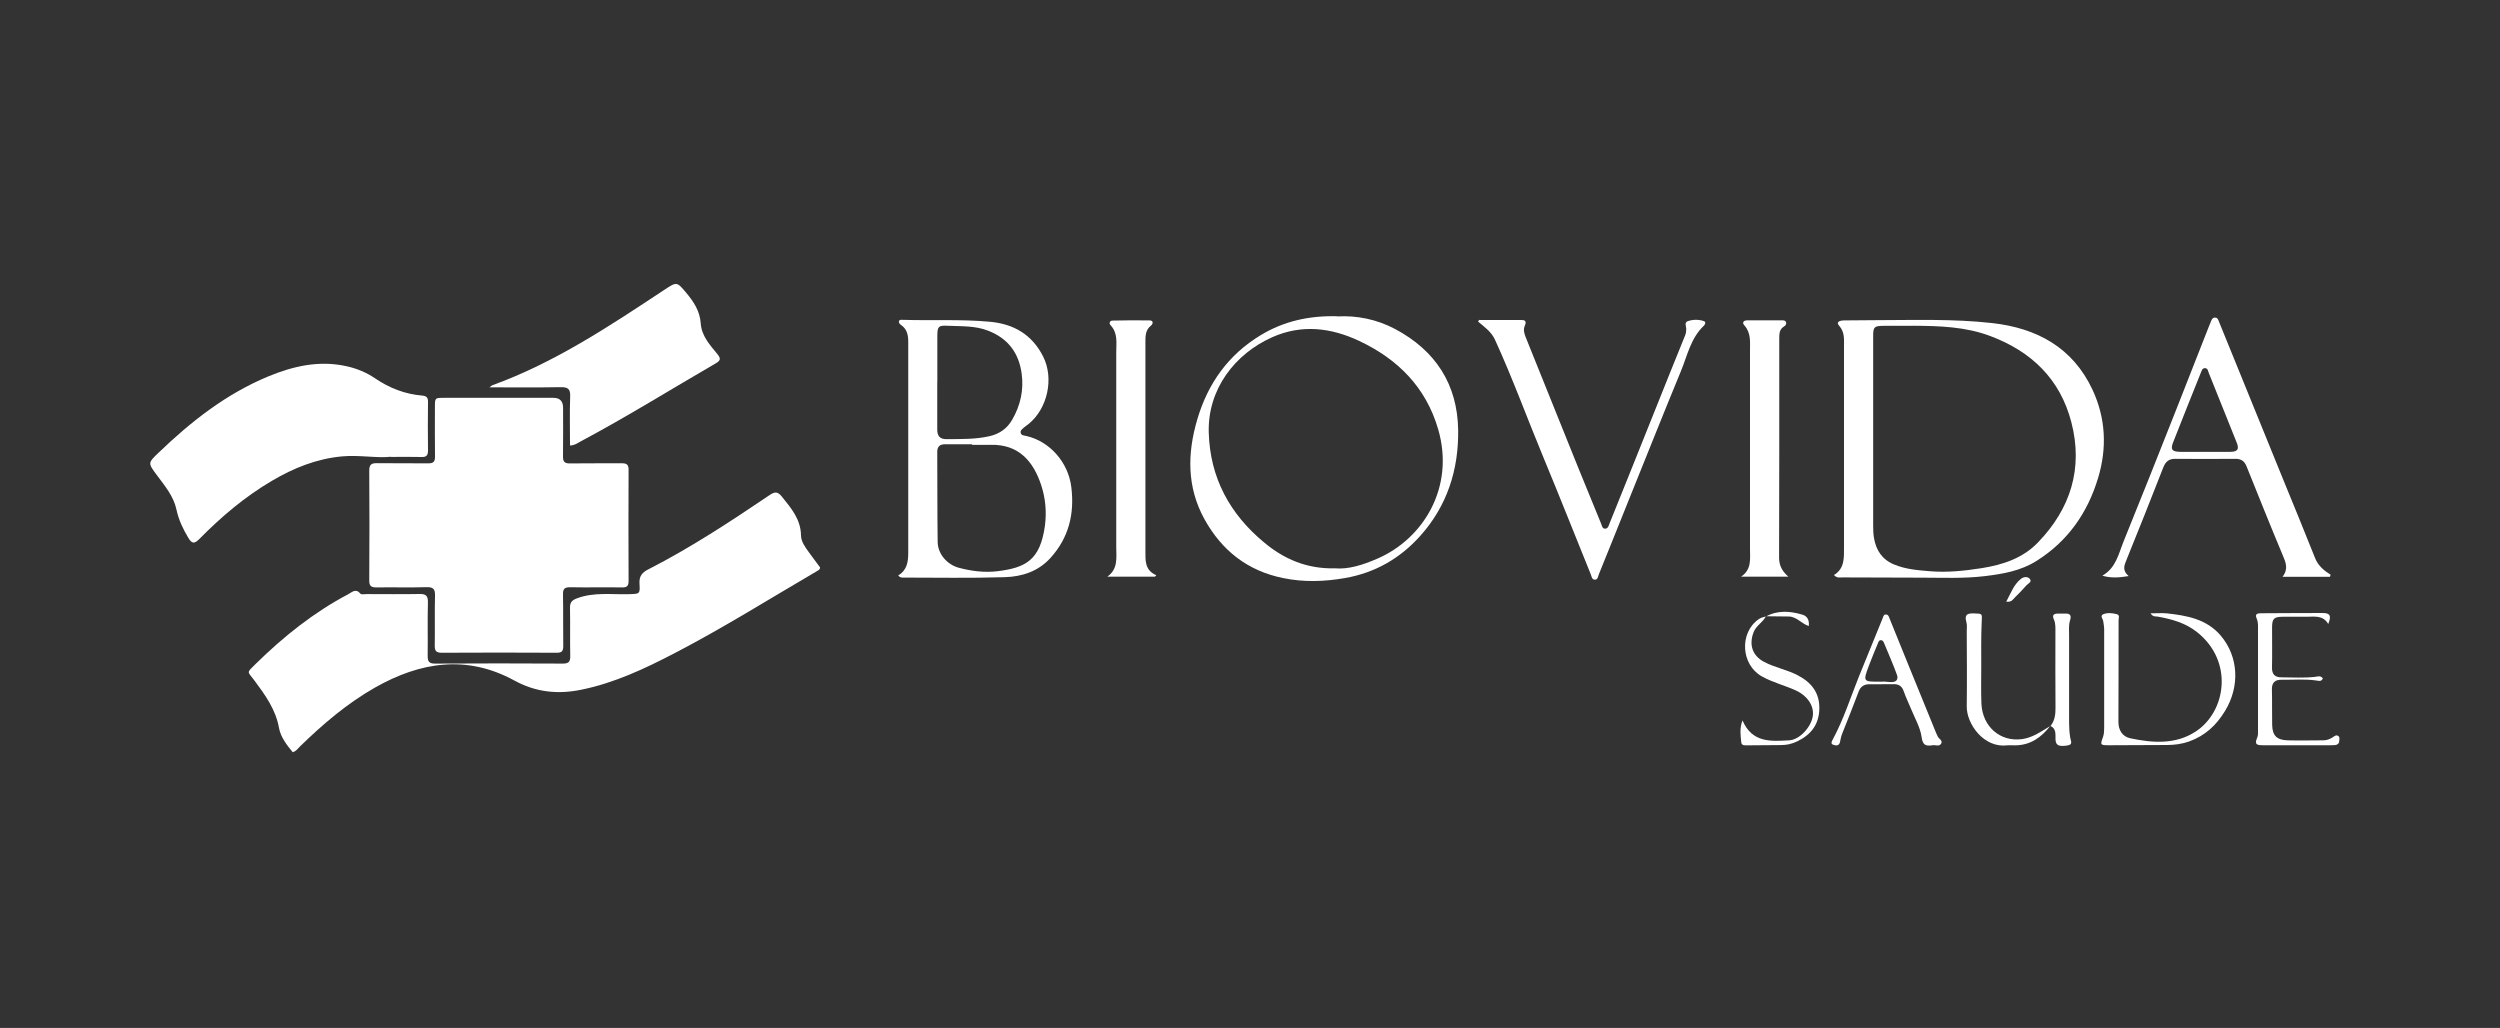 <svg xmlns="http://www.w3.org/2000/svg" id="Camada_1" data-name="Camada 1" viewBox="0 0 300 123.35"><rect x="0" y="0" width="300" height="123.35" fill="#333333" stroke="none"/><defs><style>      .cls-1 {        fill: #fff;        stroke-width: 0px;      }    </style></defs><path class="cls-1" d="m59.92,47.74c2.16,0,4.32,0,6.49,0q1.16,0,1.16,1.2c0,1.94.02,3.89-.01,5.83-.01.63.19.85.83.84,2.07-.03,4.14,0,6.21-.02.63,0,.84.18.83.82-.02,4.44-.02,8.87,0,13.31,0,.61-.2.78-.79.77-2.07-.03-4.14.02-6.21-.02-.69-.01-.89.2-.87.88.04,2.07,0,4.13.03,6.2,0,.6-.19.78-.78.78-4.6-.02-9.2-.03-13.8,0-.73,0-.85-.27-.84-.91.03-1.97-.02-3.95.03-5.92.02-.78-.17-1.06-1-1.04-2.01.06-4.02,0-6.03.03-.7.01-.87-.23-.86-.89.03-4.37.03-8.75,0-13.12,0-.76.28-.91.95-.9,2.04.03,4.08,0,6.12.02.64.01.83-.2.82-.83-.03-1.97-.01-3.95-.01-5.92,0-1.11,0-1.11,1.07-1.11,2.22,0,4.45,0,6.67,0Z"></path><path class="cls-1" d="m35.12,90.26c-.71-.87-1.44-1.8-1.64-2.91-.4-2.23-1.66-3.95-2.95-5.69-.85-1.15-1-.85.15-1.99,3.33-3.27,6.95-6.17,11.1-8.36.45-.24.92-.75,1.47-.07.11.13.49.05.75.05,2.1,0,4.2.03,6.3-.01.79-.02,1.07.19,1.05,1.01-.06,2.13,0,4.26-.03,6.38-.01.68.14.97.9.96,5.11-.03,10.21-.03,15.32,0,.67,0,.9-.2.89-.88-.04-1.93.01-3.87-.03-5.8-.01-.65.2-.91.83-1.15,2.05-.77,4.15-.44,6.24-.5,1.28-.04,1.35-.01,1.27-1.23-.06-.91.28-1.36,1.08-1.76,5.07-2.59,9.82-5.72,14.53-8.9.64-.43.97-.44,1.47.18,1.12,1.39,2.27,2.72,2.3,4.66.01.74.49,1.39.93,2,.45.63.92,1.24,1.36,1.84-.01.28-.22.35-.37.44-5.66,3.31-11.21,6.79-17.03,9.82-3.61,1.88-7.29,3.62-11.33,4.43-2.79.56-5.4.28-7.96-1.12-5.7-3.11-11.27-2.24-16.69.83-3.37,1.91-6.28,4.4-9.04,7.09-.25.24-.44.56-.85.68Z"></path><path class="cls-1" d="m46.92,54.81c-1.73.19-3.82-.24-5.92-.04-3.03.29-5.76,1.39-8.34,2.91-3.26,1.91-6.11,4.33-8.74,7-.61.62-.9.56-1.33-.15-.63-1.06-1.15-2.14-1.41-3.36-.34-1.62-1.41-2.88-2.37-4.17-1.06-1.43-1.07-1.44.19-2.65,3.91-3.76,8.13-7.08,13.19-9.18,3-1.24,6.09-1.95,9.36-1.23,1.25.27,2.41.75,3.46,1.46,1.72,1.17,3.59,1.9,5.66,2.07.56.05.7.28.69.79-.02,1.93-.03,3.87,0,5.8,0,.59-.19.8-.78.78-1.1-.03-2.2-.01-3.67-.01Z"></path><path class="cls-1" d="m220.06,69.01c1.34-.79,1.21-2.13,1.22-3.41,0-8.02,0-16.05,0-24.07,0-.85.09-1.69-.59-2.45-.43-.48.16-.62.56-.63,1.29-.02,2.58-.02,3.88-.03,4.65-.01,9.31-.17,13.94.35,5.37.6,9.68,2.95,12.04,8.02,1.58,3.4,1.75,6.97.66,10.57-1.26,4.19-3.63,7.58-7.37,9.94-1.91,1.21-4.07,1.58-6.26,1.84-2.51.3-5.03.18-7.55.18-3.17,0-6.33-.01-9.5-.03-.31,0-.65.11-1.02-.29Zm9.53-29.91c-1.19,0-2.39,0-3.58,0-1.11.01-1.23.14-1.23,1.22,0,7.57,0,15.14,0,22.71,0,.51.01,1.04.1,1.54.25,1.45.96,2.56,2.39,3.16,1.4.59,2.88.7,4.35.82,2.07.17,4.12-.05,6.17-.37,2.55-.4,4.95-1.2,6.75-3.07,3.93-4.06,5.46-8.91,4.02-14.45-1.34-5.16-4.77-8.47-9.71-10.33-2.99-1.13-6.12-1.22-9.25-1.24Z"></path><path class="cls-1" d="m107.8,69.04c1.06-.63,1.19-1.65,1.19-2.76-.01-8.42-.01-16.83,0-25.25,0-.82-.14-1.53-.86-2.03-.15-.1-.3-.25-.26-.48.11-.17.28-.15.43-.14,3.49.11,6.98-.09,10.47.23,2.88.26,5.08,1.54,6.41,4.18,1.32,2.62.53,6.24-1.75,8.09-.18.14-.37.26-.54.41-.2.19-.52.37-.39.71.1.27.41.26.67.32,2.86.66,5.04,3.22,5.39,6.14.39,3.22-.3,6.06-2.51,8.5-1.48,1.63-3.43,2.24-5.48,2.3-4.07.13-8.14.05-12.22.05-.19,0-.39-.02-.56-.26Zm8.84-15.65s0-.05,0-.08c-1.07,0-2.13,0-3.2,0-.62,0-.97.23-.97.91.02,3.61,0,7.22.05,10.83.02,1.44,1.15,2.71,2.53,3.08,1.54.41,3.13.61,4.7.41,3.32-.42,5.07-1.31,5.64-5.45.22-1.65.07-3.31-.45-4.88-.93-2.81-2.66-4.92-6.08-4.83-.74.02-1.49,0-2.23,0Zm-4.17-7.57c0,1.9.01,3.8,0,5.7,0,.79.29,1.19,1.14,1.18,1.71-.02,3.42.03,5.1-.35,1.21-.27,2.13-.91,2.74-1.96,1-1.72,1.42-3.57,1.15-5.56-.34-2.48-1.63-4.2-3.98-5.13-1.6-.64-3.3-.53-4.96-.61-1.02-.05-1.17.1-1.18,1.13,0,1.87,0,3.73,0,5.6Z"></path><path class="cls-1" d="m58.73,46.48c.21-.15.27-.22.35-.25,7.48-2.71,14.04-7.09,20.61-11.43,1.53-1.01,1.52-1.02,2.67.35.9,1.08,1.63,2.19,1.73,3.68.1,1.48,1.11,2.58,2.01,3.68.4.5.39.74-.19,1.08-5.39,3.12-10.68,6.42-16.18,9.35-.39.21-.75.5-1.33.52,0-1.98-.05-3.94.02-5.89.04-.93-.3-1.12-1.15-1.11-2.79.05-5.59.02-8.54.02Z"></path><path class="cls-1" d="m160.5,37.97c2.3-.13,4.71.34,6.91,1.51,4.85,2.58,7.5,6.64,7.57,12.15.06,4.76-1.33,9.1-4.57,12.7-2.43,2.7-5.41,4.41-9.03,5.04-2.48.43-4.91.51-7.4,0-4.29-.87-7.37-3.32-9.44-7.06-2.12-3.84-2.08-7.88-.86-12,1.28-4.33,3.74-7.76,7.62-10.1,2.75-1.66,5.77-2.35,9.19-2.26Zm-.29,30.23c1.62.14,3.32-.41,5-1.13,5.59-2.38,9.4-8.6,7.37-15.56-1.46-5.02-4.83-8.42-9.5-10.61-3.4-1.59-6.88-2-10.4-.44-4.47,1.98-7.78,6.24-7.63,11.45.16,5.45,2.53,9.78,6.66,13.2,2.37,1.97,5.08,3.17,8.49,3.09Z"></path><path class="cls-1" d="m279.6,69.22h-5.7c.75-.97.38-1.75.02-2.61-1.48-3.53-2.9-7.09-4.33-10.64-.25-.62-.63-.91-1.31-.91-2.42.02-4.85.02-7.27,0-.76,0-1.15.35-1.42,1.04-1.45,3.72-2.93,7.43-4.43,11.13-.25.63-.52,1.21.28,1.9-1.21.2-2.17.25-3.16-.05,1.65-.93,1.95-2.64,2.56-4.13,2.17-5.34,4.29-10.7,6.41-16.06,1.27-3.2,2.52-6.41,3.78-9.62.07-.18.14-.36.22-.54.11-.27.2-.61.53-.62.36-.02.44.34.54.6.9,2.2,1.8,4.41,2.69,6.61,1.71,4.2,3.42,8.41,5.13,12.61,1.23,3.01,2.47,6.01,3.67,9.04.36.92,1.06,1.49,1.86,2-.02.08-.05.15-.07.23Zm-15.01-15c1.03,0,2.07.02,3.1,0,.84-.02,1.03-.33.71-1.12-1.11-2.78-2.22-5.55-3.34-8.33-.09-.23-.12-.56-.42-.59-.38-.04-.44.32-.55.57-1.11,2.78-2.23,5.55-3.32,8.34-.33.85-.13,1.11.81,1.13,1,.02,2,0,3,0Z"></path><path class="cls-1" d="m177.52,38.4c1.7,0,3.41,0,5.11,0,.49,0,.52.3.36.65-.23.52-.08.98.12,1.48,2.09,5.16,4.16,10.33,6.24,15.5.92,2.27,1.85,4.53,2.78,6.8.11.26.14.64.51.61.34-.02.41-.38.51-.64.9-2.21,1.79-4.42,2.67-6.63,1.5-3.74,2.99-7.48,4.49-11.21.64-1.58,1.29-3.16,1.92-4.75.08-.2.11-.44.12-.66.03-.36-.3-.85.21-1.02.61-.2,1.28-.21,1.9,0,.28.1.18.39,0,.56-1.58,1.49-1.98,3.59-2.76,5.47-2.15,5.21-4.23,10.45-6.34,15.67-1.17,2.9-2.32,5.8-3.5,8.69-.1.25-.11.65-.48.64-.37,0-.38-.4-.49-.65-1.89-4.65-3.73-9.33-5.66-13.97-1.96-4.72-3.71-9.54-5.84-14.19-.43-.94-1.25-1.51-2.01-2.15.04-.08.08-.16.11-.23Z"></path><path class="cls-1" d="m138.57,69.2h-5.69c1.32-.94,1.07-2.29,1.07-3.55,0-7.8.01-15.61,0-23.41,0-1.1.21-2.27-.68-3.21-.21-.22-.12-.56.24-.56,1.49-.03,2.97-.05,4.46-.02.46.01.41.41.16.61-.76.59-.67,1.41-.68,2.21,0,8.29,0,16.57,0,24.86,0,1.14-.08,2.3,1.31,2.9-.06.06-.11.11-.17.17Z"></path><path class="cls-1" d="m214.61,69.2h-5.68c1.29-.86,1.07-2.14,1.07-3.34,0-7.93,0-15.86,0-23.79,0-1.05.13-2.13-.68-3.03-.31-.34-.08-.6.36-.6,1.39,0,2.78,0,4.17,0,.19,0,.42,0,.48.24.06.21-.07.39-.24.49-.57.34-.58.88-.58,1.44,0,8.77.01,17.54-.02,26.31,0,.98.39,1.64,1.12,2.29Z"></path><path class="cls-1" d="m258.07,73.6c.73,0,1.33-.05,1.91,0,2.43.26,4.83.68,6.53,2.7,2.11,2.51,2.3,6.06.49,9.02-1.03,1.69-2.36,2.96-4.32,3.66-.89.31-1.71.41-2.6.42-2.33.01-4.65.03-6.98.03-1.07,0-1.09-.03-.74-.99.12-.34.14-.69.14-1.05,0-3.96,0-7.93,0-11.89,0-.32-.07-.64-.11-.95-.04-.29-.43-.66,0-.84.5-.21,1.09-.15,1.62-.01.4.11.22.47.22.74,0,4.06,0,8.12-.02,12.18,0,1.01.49,1.77,1.41,1.97,2.69.57,5.44.78,7.87-.81,3.66-2.4,4.57-8.45.14-11.94-1.38-1.09-3.02-1.55-4.72-1.85-.24-.04-.52.07-.84-.37Z"></path><path class="cls-1" d="m231.87,89.44c-.8.11-1.15-.03-1.28-1.01-.16-1.14-.8-2.22-1.25-3.33-.29-.72-.64-1.41-.89-2.14-.21-.62-.59-.87-1.22-.86-.97.02-1.94,0-2.91.01-.6,0-1.04.25-1.27.85-.65,1.71-1.31,3.41-2,5.11-.14.34-.17.68-.26,1.02-.12.43-.49.4-.79.29-.35-.13-.2-.4-.07-.64,1.3-2.4,2.12-5.01,3.13-7.53.95-2.35,1.91-4.7,2.87-7.05.07-.18.11-.41.34-.42.34-.02.4.29.49.51.71,1.73,1.4,3.46,2.1,5.18,1.15,2.83,2.31,5.66,3.46,8.49.06.15.14.29.2.44.13.31.66.49.41.89-.24.39-.72.09-1.07.19Zm-5.89-7.66c.13,0,.51.04.9.07.65.04.96-.3.75-.88-.47-1.3-1.03-2.56-1.56-3.84-.06-.15-.16-.3-.34-.31-.25-.02-.3.19-.38.37-.36.89-.75,1.78-1.08,2.68-.72,1.94-.71,1.94,1.35,1.93.03,0,.06,0,.36,0Z"></path><path class="cls-1" d="m279.4,74.9c-.64-1.13-1.69-.88-2.66-.89-.94-.01-1.87-.01-2.81,0-1.05.01-1.27.22-1.28,1.24-.01,1.61.03,3.22-.01,4.83-.02.83.34,1.2,1.13,1.2,1.35,0,2.71.1,4.06-.06.3-.04.64-.18.91.18-.15.43-.51.3-.79.26-1.38-.2-2.77-.07-4.16-.09-.79-.01-1.18.34-1.16,1.17.04,1.42,0,2.84.03,4.25.03,1.28.55,1.81,1.85,1.85,1.42.04,2.84,0,4.26,0,.44,0,.82-.14,1.18-.38.18-.12.38-.3.62-.16.23.14.15.4.14.62-.02.3-.2.46-.5.49-.16.01-.32.02-.48.02-2.71,0-5.43,0-8.14,0-.65,0-1.13-.03-.73-.9.14-.3.1-.7.1-1.05,0-3.96,0-7.93,0-11.89,0-.45.04-.92-.15-1.34-.26-.6.08-.66.53-.66,2.45,0,4.91-.04,7.36-.03.92,0,1.09.32.69,1.31Z"></path><path class="cls-1" d="m246.05,87.09c-1.08,1.39-2.4,2.35-4.26,2.35-.32,0-.65-.03-.97,0-2.76.33-4.84-2.56-4.81-4.68.04-2.99.01-5.99,0-8.98,0-.39.06-.79-.05-1.15-.26-.9.16-1.05.92-1.02,1.06.03.97,0,.92,1.09-.08,1.77-.05,3.54-.05,5.31,0,1.48-.04,2.96.02,4.44.13,2.77,2.28,4.61,4.9,4.24,1.28-.18,2.3-.94,3.37-1.57v-.02Z"></path><path class="cls-1" d="m211.91,73.95c-.35.73-1.15,1.09-1.47,1.89-.59,1.51-.17,2.84,1.26,3.59,1.29.68,2.75.93,4.04,1.61,1.63.85,2.61,2.09,2.58,3.98-.03,1.85-.93,3.1-2.62,3.93-.68.33-1.3.46-2.01.46-1.32,0-2.65.02-3.97.03-.32,0-.73.06-.77-.37-.07-.81-.23-1.63.15-2.62,1.16,2.71,3.42,2.51,5.6,2.39,1.28-.07,2.68-1.65,2.84-2.95.15-1.21-.65-2.39-2-3.02-1.35-.62-2.81-.97-4.11-1.7-2.52-1.4-2.73-5.22-.4-6.86.27-.19.58-.27.9-.34l-.02-.02Z"></path><path class="cls-1" d="m246.07,87.11c.5-.64.6-1.37.59-2.18-.03-3.03-.01-6.06-.01-9.09,0-.52.03-1.04-.19-1.52-.25-.56.05-.69.53-.69.26,0,.52.01.78,0,.59-.03.84.16.64.8-.19.59-.12,1.22-.12,1.83,0,3.48,0,6.97,0,10.45,0,.61.04,1.23.14,1.83.07.41.36.81-.36.92-1.02.15-1.39-.01-1.41-.75-.02-.61.11-1.25-.6-1.6v.02Z"></path><path class="cls-1" d="m211.93,73.97c1.42-.77,2.9-.64,4.36-.21.55.16.86.62.76,1.37-.91-.32-1.48-1.16-2.44-1.15-.9,0-1.8-.02-2.7-.03l.02.02Z"></path><path class="cls-1" d="m240.75,72.2c.55-1.01.89-2.05,1.78-2.75.29-.23.8-.31,1.06.03.27.36-.2.53-.4.74-.45.5-.9,1-1.39,1.46-.23.22-.39.61-1.05.52Z"></path></svg>